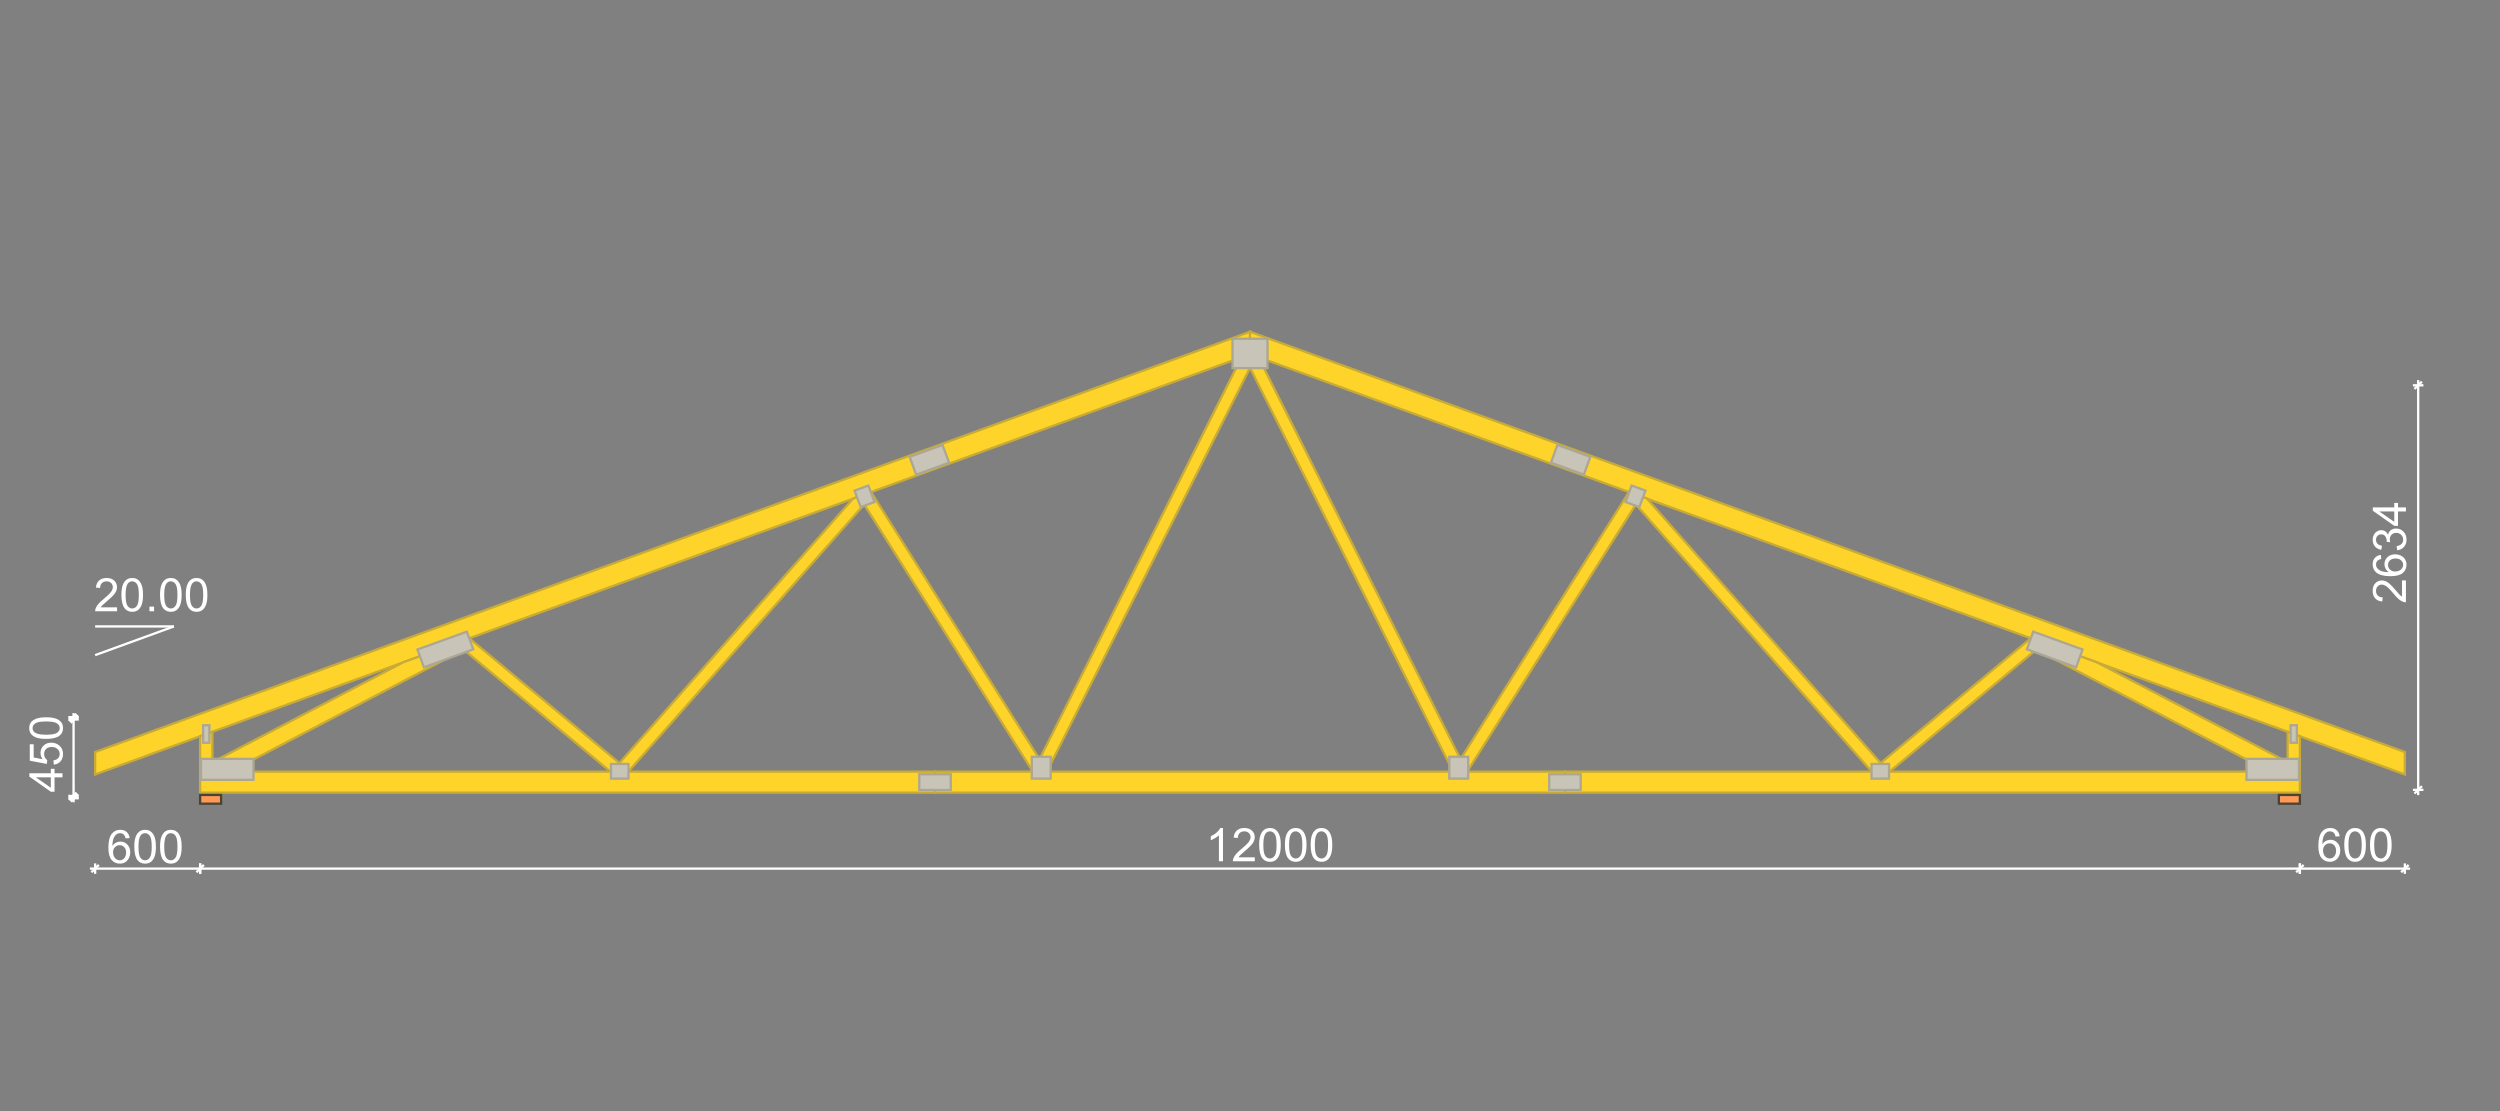 <?xml version="1.0" encoding="UTF-8" standalone="no"?>
<!-- Created with Inkscape (http://www.inkscape.org/) -->

<svg
   width="540"
   height="240"
   viewBox="0 0 540 240"
   version="1.1"
   id="svg25543"
   sodipodi:docname="T6.svg"
   inkscape:version="1.3.2 (091e20e, 2023-11-25, custom)"
   xmlns:inkscape="http://www.inkscape.org/namespaces/inkscape"
   xmlns:sodipodi="http://sodipodi.sourceforge.net/DTD/sodipodi-0.dtd"
   xmlns="http://www.w3.org/2000/svg"
   xmlns:svg="http://www.w3.org/2000/svg"
   xmlns:rdf="http://www.w3.org/1999/02/22-rdf-syntax-ns#"
   xmlns:cc="http://creativecommons.org/ns#"
   xmlns:dc="http://purl.org/dc/elements/1.1/">
  <rect x="0" y="0" width="540" height="240" fill="#808080" stroke="none"/>
  <sodipodi:namedview
     id="namedview19995"
     pagecolor="#ffffff"
     bordercolor="#666666"
     borderopacity="1.0"
     inkscape:showpageshadow="2"
     inkscape:pageopacity="0.0"
     inkscape:pagecheckerboard="0"
     inkscape:deskcolor="#d1d1d1"
     showgrid="false"
     inkscape:zoom="3.4779178"
     inkscape:cx="427.69844"
     inkscape:cy="151.67121"
     inkscape:window-width="1920"
     inkscape:window-height="1001"
     inkscape:window-x="-9"
     inkscape:window-y="-9"
     inkscape:window-maximized="1"
     inkscape:current-layer="svg25543" />
  <title
     id="title25673">Truss T6 Price</title>
  <defs
     id="defs25540" />
  <g
     id="g28476"
     style="display:inline"
     transform="translate(49.017,-926.461)">
    <path
       style="fill:none;stroke:#ffffff;stroke-width:0.5;stroke-dasharray:none;stroke-opacity:1"
       d="m -28.466,1061.77 h 17.008"
       id="path28416" />
    <path
       style="fill:none;stroke:#ffffff;stroke-width:0.5;stroke-dasharray:none;stroke-opacity:1"
       d="m -11.458,1061.77 -17.008,6.2"
       id="path28418" />
    <path
       style="fill:none;stroke:#ffffff;stroke-width:0.5;stroke-dasharray:none;stroke-opacity:1"
       d="m 447.755,1112.95 v 2.26"
       id="path28420" />
    <path
       style="fill:none;stroke:#ffffff;stroke-width:0.5;stroke-dasharray:none;stroke-opacity:1"
       d="m -5.788,1112.95 v 2.26"
       id="path28422" />
    <path
       style="fill:none;stroke:#ffffff;stroke-width:0.5;stroke-dasharray:none;stroke-opacity:1"
       d="M -5.788,1114.08 H 447.755"
       id="path28424" />
    <path
       style="fill:none;stroke:#ffffff;stroke-width:0.5;stroke-dasharray:none;stroke-opacity:1"
       d="m -5.788,1112.95 v 2.26"
       id="path28426" />
    <path
       style="fill:none;stroke:#ffffff;stroke-width:0.5;stroke-dasharray:none;stroke-opacity:1"
       d="m -28.466,1112.95 v 2.26"
       id="path28428" />
    <path
       style="fill:none;stroke:#ffffff;stroke-width:0.5;stroke-dasharray:none;stroke-opacity:1"
       d="m -29.599,1114.08 h 23.811"
       id="path28430" />
    <path
       style="fill:none;stroke:#ffffff;stroke-width:0.5;stroke-dasharray:none;stroke-opacity:1"
       d="m 470.432,1112.95 v 2.26"
       id="path28432" />
    <path
       style="fill:none;stroke:#ffffff;stroke-width:0.5;stroke-dasharray:none;stroke-opacity:1"
       d="m 447.755,1112.95 v 2.26"
       id="path28434" />
    <path
       style="fill:none;stroke:#ffffff;stroke-width:0.5;stroke-dasharray:none;stroke-opacity:1"
       d="m 447.755,1114.08 h 23.811"
       id="path28436" />
    <path
       style="fill:none;stroke:#ffffff;stroke-width:0.5;stroke-dasharray:none;stroke-opacity:1"
       d="m 474.443,1097.07 h -2.267"
       id="path28438" />
    <path
       style="fill:none;stroke:#ffffff;stroke-width:0.5;stroke-dasharray:none;stroke-opacity:1"
       d="m 474.443,1009.69 h -2.267"
       id="path28440" />
    <path
       style="fill:none;stroke:#ffffff;stroke-width:0.5;stroke-dasharray:none;stroke-opacity:1"
       d="m 473.31,1008.56 v 89.65"
       id="path28442" />
    <g
       aria-label="20.00"
       id="text28446"
       style="font-size:10px;font-family:Arial;-inkscape-font-specification:'Arial, Normal';fill:#ffffff;stroke-width:0.5;fill-opacity:1">
      <path
         d="m -23.733,1057.647 v 0.845 h -4.731 q -0.01,-0.317 0.103,-0.61 0.181,-0.483 0.576,-0.952 0.4,-0.469 1.152,-1.084 1.167,-0.957 1.577,-1.514 0.41,-0.561 0.41,-1.06 0,-0.522 -0.376,-0.879 -0.371,-0.361 -0.972,-0.361 -0.635,0 -1.016,0.381 -0.381,0.381 -0.386,1.055 l -0.903,-0.093 q 0.093,-1.011 0.698,-1.538 0.605,-0.532 1.626,-0.532 1.03,0 1.631,0.571 0.601,0.571 0.601,1.416 0,0.43 -0.176,0.845 -0.176,0.415 -0.586,0.874 -0.405,0.459 -1.353,1.26 -0.791,0.664 -1.016,0.903 -0.225,0.234 -0.371,0.474 z"
         id="path20121"
         style="fill:#ffffff;fill-opacity:1" />
      <path
         d="m -22.791,1054.962 q 0,-1.27 0.259,-2.041 0.264,-0.776 0.776,-1.196 0.518,-0.42 1.299,-0.42 0.576,0 1.011,0.234 0.435,0.23 0.718,0.669 0.283,0.434 0.444,1.064 0.161,0.625 0.161,1.69 0,1.26 -0.259,2.036 -0.259,0.771 -0.776,1.196 -0.513,0.42 -1.299,0.42 -1.035,0 -1.626,-0.742 -0.708,-0.893 -0.708,-2.91 z m 0.903,0 q 0,1.763 0.41,2.349 0.415,0.581 1.021,0.581 0.605,0 1.016,-0.586 0.415,-0.586 0.415,-2.344 0,-1.768 -0.415,-2.349 -0.41,-0.581 -1.025,-0.581 -0.605,0 -0.967,0.513 -0.454,0.654 -0.454,2.417 z"
         id="path20123"
         style="fill:#ffffff;fill-opacity:1" />
      <path
         d="m -16.736,1058.492 v -1.001 h 1.001 v 1.001 z"
         id="path20125"
         style="fill:#ffffff;fill-opacity:1" />
      <path
         d="m -14.451,1054.962 q 0,-1.27 0.259,-2.041 0.264,-0.776 0.776,-1.196 0.518,-0.42 1.299,-0.42 0.576,0 1.011,0.234 0.435,0.23 0.718,0.669 0.283,0.434 0.444,1.064 0.161,0.625 0.161,1.69 0,1.26 -0.259,2.036 -0.259,0.771 -0.776,1.196 -0.513,0.42 -1.299,0.42 -1.035,0 -1.626,-0.742 -0.708,-0.893 -0.708,-2.91 z m 0.903,0 q 0,1.763 0.41,2.349 0.415,0.581 1.021,0.581 0.605,0 1.016,-0.586 0.415,-0.586 0.415,-2.344 0,-1.768 -0.415,-2.349 -0.41,-0.581 -1.025,-0.581 -0.605,0 -0.967,0.513 -0.454,0.654 -0.454,2.417 z"
         id="path20127"
         style="fill:#ffffff;fill-opacity:1" />
      <path
         d="m -8.89,1054.962 q 0,-1.27 0.259,-2.041 0.264,-0.776 0.776,-1.196 0.518,-0.42 1.299,-0.42 0.576,0 1.011,0.234 0.435,0.23 0.718,0.669 0.283,0.434 0.444,1.064 0.161,0.625 0.161,1.69 0,1.26 -0.259,2.036 -0.259,0.771 -0.776,1.196 -0.513,0.42 -1.299,0.42 -1.035,0 -1.626,-0.742 -0.708,-0.893 -0.708,-2.91 z m 0.903,0 q 0,1.763 0.41,2.349 0.415,0.581 1.021,0.581 0.605,0 1.016,-0.586 0.415,-0.586 0.415,-2.344 0,-1.768 -0.415,-2.349 -0.41,-0.581 -1.025,-0.581 -0.605,0 -0.967,0.513 -0.454,0.654 -0.454,2.417 z"
         id="path20129"
         style="fill:#ffffff;fill-opacity:1" />
    </g>
    <g
       aria-label="12000"
       id="text28450"
       style="font-size:10px;font-family:Arial;-inkscape-font-specification:'Arial, Normal';fill:#ffffff;stroke-width:0.5;fill-opacity:1">
      <path
         d="m 215.149,1112.493 h -0.879 v -5.601 q -0.317,0.303 -0.835,0.606 -0.513,0.303 -0.923,0.454 v -0.85 q 0.737,-0.347 1.289,-0.84 0.552,-0.493 0.781,-0.957 h 0.566 z"
         id="path20132"
         style="fill:#ffffff;fill-opacity:1" />
      <path
         d="m 222.019,1111.648 v 0.845 h -4.731 q -0.01,-0.317 0.103,-0.61 0.181,-0.483 0.576,-0.952 0.4,-0.469 1.152,-1.084 1.167,-0.957 1.577,-1.514 0.41,-0.562 0.41,-1.06 0,-0.522 -0.376,-0.879 -0.371,-0.361 -0.972,-0.361 -0.635,0 -1.016,0.381 -0.381,0.381 -0.386,1.055 l -0.903,-0.093 q 0.093,-1.011 0.698,-1.538 0.605,-0.532 1.626,-0.532 1.03,0 1.631,0.571 0.601,0.571 0.601,1.416 0,0.43 -0.176,0.845 -0.176,0.415 -0.586,0.874 -0.405,0.459 -1.353,1.26 -0.791,0.664 -1.016,0.903 -0.225,0.234 -0.371,0.474 z"
         id="path20134"
         style="fill:#ffffff;fill-opacity:1" />
      <path
         d="m 222.962,1108.963 q 0,-1.27 0.259,-2.041 0.264,-0.776 0.776,-1.196 0.518,-0.42 1.299,-0.42 0.576,0 1.011,0.234 0.435,0.23 0.718,0.669 0.283,0.435 0.444,1.065 0.161,0.625 0.161,1.689 0,1.26 -0.259,2.036 -0.259,0.771 -0.776,1.196 -0.513,0.42 -1.299,0.42 -1.035,0 -1.626,-0.742 -0.708,-0.894 -0.708,-2.91 z m 0.903,0 q 0,1.763 0.41,2.349 0.415,0.581 1.021,0.581 0.605,0 1.016,-0.586 0.415,-0.586 0.415,-2.344 0,-1.768 -0.415,-2.349 -0.41,-0.581 -1.025,-0.581 -0.605,0 -0.967,0.513 -0.454,0.654 -0.454,2.417 z"
         id="path20136"
         style="fill:#ffffff;fill-opacity:1" />
      <path
         d="m 228.523,1108.963 q 0,-1.27 0.259,-2.041 0.264,-0.776 0.776,-1.196 0.518,-0.42 1.299,-0.42 0.576,0 1.011,0.234 0.435,0.23 0.718,0.669 0.283,0.435 0.444,1.065 0.161,0.625 0.161,1.689 0,1.26 -0.259,2.036 -0.259,0.771 -0.776,1.196 -0.513,0.42 -1.299,0.42 -1.035,0 -1.626,-0.742 -0.708,-0.894 -0.708,-2.91 z m 0.903,0 q 0,1.763 0.41,2.349 0.415,0.581 1.021,0.581 0.605,0 1.016,-0.586 0.415,-0.586 0.415,-2.344 0,-1.768 -0.415,-2.349 -0.41,-0.581 -1.025,-0.581 -0.605,0 -0.967,0.513 -0.454,0.654 -0.454,2.417 z"
         id="path20138"
         style="fill:#ffffff;fill-opacity:1" />
      <path
         d="m 234.085,1108.963 q 0,-1.27 0.259,-2.041 0.264,-0.776 0.776,-1.196 0.518,-0.42 1.299,-0.42 0.576,0 1.011,0.234 0.435,0.23 0.718,0.669 0.283,0.435 0.444,1.065 0.161,0.625 0.161,1.689 0,1.26 -0.259,2.036 -0.259,0.771 -0.776,1.196 -0.513,0.42 -1.299,0.42 -1.035,0 -1.626,-0.742 -0.708,-0.894 -0.708,-2.91 z m 0.903,0 q 0,1.763 0.41,2.349 0.415,0.581 1.02,0.581 0.605,0 1.016,-0.586 0.415,-0.586 0.415,-2.344 0,-1.768 -0.415,-2.349 -0.41,-0.581 -1.025,-0.581 -0.605,0 -0.967,0.513 -0.454,0.654 -0.454,2.417 z"
         id="path20140"
         style="fill:#ffffff;fill-opacity:1" />
    </g>
    <g
       aria-label="600"
       id="text28454"
       style="font-size:10px;font-family:Arial;-inkscape-font-specification:'Arial, Normal';fill:#ffffff;stroke-width:0.5;fill-opacity:1">
      <path
         d="m -21.009,1107.482 -0.874,0.068 q -0.117,-0.518 -0.332,-0.752 -0.356,-0.376 -0.879,-0.376 -0.42,0 -0.737,0.234 -0.415,0.303 -0.654,0.884 -0.239,0.581 -0.249,1.655 0.317,-0.483 0.776,-0.718 0.459,-0.234 0.962,-0.234 0.879,0 1.494,0.649 0.62,0.645 0.62,1.67 0,0.674 -0.293,1.255 -0.288,0.576 -0.796,0.884 -0.508,0.308 -1.152,0.308 -1.099,0 -1.792,-0.806 -0.693,-0.811 -0.693,-2.666 0,-2.075 0.767,-3.018 0.669,-0.82 1.802,-0.82 0.845,0 1.382,0.474 0.542,0.474 0.649,1.309 z m -3.589,3.086 q 0,0.454 0.19,0.869 0.195,0.415 0.542,0.635 0.347,0.215 0.728,0.215 0.557,0 0.957,-0.449 0.4,-0.449 0.4,-1.221 0,-0.742 -0.396,-1.167 -0.396,-0.43 -0.996,-0.43 -0.596,0 -1.011,0.43 -0.415,0.425 -0.415,1.118 z"
         id="path20143"
         style="fill:#ffffff;fill-opacity:1" />
      <path
         d="m -20.008,1109.357 q 0,-1.27 0.259,-2.041 0.264,-0.776 0.776,-1.196 0.518,-0.42 1.299,-0.42 0.576,0 1.011,0.234 0.435,0.23 0.718,0.669 0.283,0.435 0.444,1.064 0.161,0.625 0.161,1.69 0,1.26 -0.259,2.036 -0.259,0.771 -0.776,1.196 -0.513,0.42 -1.299,0.42 -1.035,0 -1.626,-0.742 -0.708,-0.894 -0.708,-2.91 z m 0.903,0 q 0,1.763 0.41,2.349 0.415,0.581 1.021,0.581 0.605,0 1.016,-0.586 0.415,-0.586 0.415,-2.344 0,-1.768 -0.415,-2.349 -0.41,-0.581 -1.025,-0.581 -0.605,0 -0.967,0.513 -0.454,0.654 -0.454,2.417 z"
         id="path20145"
         style="fill:#ffffff;fill-opacity:1" />
      <path
         d="m -14.447,1109.357 q 0,-1.27 0.259,-2.041 0.264,-0.776 0.776,-1.196 0.518,-0.42 1.299,-0.42 0.576,0 1.011,0.234 0.435,0.23 0.718,0.669 0.283,0.435 0.444,1.064 0.161,0.625 0.161,1.69 0,1.26 -0.259,2.036 -0.259,0.771 -0.776,1.196 -0.513,0.42 -1.299,0.42 -1.035,0 -1.626,-0.742 -0.708,-0.894 -0.708,-2.91 z m 0.903,0 q 0,1.763 0.41,2.349 0.415,0.581 1.021,0.581 0.605,0 1.016,-0.586 0.415,-0.586 0.415,-2.344 0,-1.768 -0.415,-2.349 -0.41,-0.581 -1.025,-0.581 -0.605,0 -0.967,0.513 -0.454,0.654 -0.454,2.417 z"
         id="path20147"
         style="fill:#ffffff;fill-opacity:1" />
    </g>
    <g
       aria-label="600"
       id="text28458"
       style="font-size:10px;font-family:Arial;-inkscape-font-specification:'Arial, Normal';fill:#ffffff;stroke-width:0.5;fill-opacity:1">
      <path
         d="m 456.345,1107.088 -0.874,0.068 q -0.117,-0.518 -0.332,-0.752 -0.356,-0.376 -0.879,-0.376 -0.42,0 -0.737,0.234 -0.415,0.303 -0.654,0.884 -0.239,0.581 -0.249,1.655 0.317,-0.483 0.776,-0.718 0.459,-0.234 0.962,-0.234 0.879,0 1.494,0.649 0.62,0.644 0.62,1.67 0,0.674 -0.293,1.255 -0.288,0.576 -0.796,0.884 -0.508,0.308 -1.152,0.308 -1.099,0 -1.792,-0.806 -0.693,-0.81 -0.693,-2.666 0,-2.075 0.767,-3.018 0.669,-0.82 1.802,-0.82 0.845,0 1.382,0.474 0.542,0.474 0.649,1.308 z m -3.589,3.086 q 0,0.454 0.19,0.869 0.195,0.415 0.542,0.635 0.347,0.215 0.728,0.215 0.557,0 0.957,-0.449 0.4,-0.449 0.4,-1.221 0,-0.742 -0.396,-1.167 -0.396,-0.43 -0.996,-0.43 -0.596,0 -1.011,0.43 -0.415,0.425 -0.415,1.118 z"
         id="path20150"
         style="fill:#ffffff;fill-opacity:1" />
      <path
         d="m 457.346,1108.963 q 0,-1.27 0.259,-2.041 0.264,-0.776 0.776,-1.196 0.518,-0.42 1.299,-0.42 0.576,0 1.011,0.234 0.435,0.23 0.718,0.669 0.283,0.435 0.444,1.065 0.161,0.625 0.161,1.689 0,1.26 -0.259,2.036 -0.259,0.771 -0.776,1.196 -0.513,0.42 -1.299,0.42 -1.035,0 -1.626,-0.742 -0.708,-0.894 -0.708,-2.91 z m 0.903,0 q 0,1.763 0.41,2.349 0.415,0.581 1.02,0.581 0.605,0 1.016,-0.586 0.415,-0.586 0.415,-2.344 0,-1.768 -0.415,-2.349 -0.41,-0.581 -1.025,-0.581 -0.605,0 -0.967,0.513 -0.454,0.654 -0.454,2.417 z"
         id="path20152"
         style="fill:#ffffff;fill-opacity:1" />
      <path
         d="m 462.908,1108.963 q 0,-1.27 0.259,-2.041 0.264,-0.776 0.776,-1.196 0.518,-0.42 1.299,-0.42 0.576,0 1.011,0.234 0.435,0.23 0.718,0.669 0.283,0.435 0.444,1.065 0.161,0.625 0.161,1.689 0,1.26 -0.259,2.036 -0.259,0.771 -0.776,1.196 -0.513,0.42 -1.299,0.42 -1.035,0 -1.626,-0.742 -0.708,-0.894 -0.708,-2.91 z m 0.903,0 q 0,1.763 0.41,2.349 0.415,0.581 1.021,0.581 0.605,0 1.016,-0.586 0.415,-0.586 0.415,-2.344 0,-1.768 -0.415,-2.349 -0.41,-0.581 -1.025,-0.581 -0.605,0 -0.967,0.513 -0.454,0.654 -0.454,2.417 z"
         id="path20154"
         style="fill:#ffffff;fill-opacity:1" />
    </g>
    <g
       aria-label="2634"
       transform="rotate(-90,470.664,1056.859)"
       id="text28462"
       style="font-size:10px;font-family:Arial;-inkscape-font-specification:'Arial, Normal';fill:#ffffff;stroke-width:0.5;fill-opacity:1">
      <path
         d="m 475.698,1056.014 v 0.845 h -4.731 q -0.01,-0.317 0.103,-0.61 0.181,-0.483 0.576,-0.952 0.4,-0.469 1.152,-1.084 1.167,-0.957 1.577,-1.514 0.41,-0.562 0.41,-1.06 0,-0.522 -0.376,-0.879 -0.371,-0.361 -0.972,-0.361 -0.635,0 -1.016,0.381 -0.381,0.381 -0.386,1.055 l -0.903,-0.093 q 0.093,-1.011 0.698,-1.538 0.605,-0.532 1.626,-0.532 1.03,0 1.631,0.571 0.601,0.571 0.601,1.416 0,0.43 -0.176,0.845 -0.176,0.415 -0.586,0.874 -0.405,0.459 -1.353,1.26 -0.791,0.664 -1.016,0.903 -0.225,0.234 -0.371,0.474 z"
         id="path20157"
         style="fill:#ffffff;fill-opacity:1" />
      <path
         d="m 481.201,1051.454 -0.874,0.068 q -0.117,-0.518 -0.332,-0.752 -0.356,-0.376 -0.879,-0.376 -0.42,0 -0.737,0.234 -0.415,0.303 -0.654,0.884 -0.239,0.581 -0.249,1.655 0.317,-0.483 0.776,-0.718 0.459,-0.234 0.962,-0.234 0.879,0 1.494,0.649 0.62,0.644 0.62,1.67 0,0.674 -0.293,1.255 -0.288,0.576 -0.796,0.884 -0.508,0.308 -1.152,0.308 -1.099,0 -1.792,-0.806 -0.693,-0.81 -0.693,-2.666 0,-2.075 0.767,-3.018 0.669,-0.82 1.802,-0.82 0.845,0 1.382,0.474 0.542,0.474 0.649,1.309 z m -3.589,3.086 q 0,0.454 0.19,0.869 0.195,0.415 0.542,0.635 0.347,0.215 0.728,0.215 0.557,0 0.957,-0.449 0.4,-0.449 0.4,-1.221 0,-0.742 -0.396,-1.167 -0.396,-0.43 -0.996,-0.43 -0.596,0 -1.011,0.43 -0.415,0.425 -0.415,1.118 z"
         id="path20159"
         style="fill:#ffffff;fill-opacity:1" />
      <path
         d="m 482.207,1054.969 0.879,-0.117 q 0.151,0.747 0.513,1.079 0.366,0.327 0.889,0.327 0.62,0 1.045,-0.43 0.43,-0.43 0.43,-1.064 0,-0.606 -0.396,-0.996 -0.396,-0.396 -1.006,-0.396 -0.249,0 -0.62,0.098 l 0.098,-0.771 q 0.088,0.01 0.142,0.01 0.562,0 1.011,-0.293 0.449,-0.293 0.449,-0.903 0,-0.483 -0.327,-0.801 -0.327,-0.317 -0.845,-0.317 -0.513,0 -0.854,0.322 -0.342,0.322 -0.439,0.967 l -0.879,-0.156 q 0.161,-0.884 0.732,-1.367 0.571,-0.488 1.421,-0.488 0.586,0 1.079,0.254 0.493,0.249 0.752,0.684 0.264,0.435 0.264,0.923 0,0.464 -0.249,0.845 -0.249,0.381 -0.737,0.606 0.635,0.146 0.986,0.61 0.352,0.459 0.352,1.152 0,0.938 -0.684,1.592 -0.684,0.649 -1.729,0.649 -0.942,0 -1.567,-0.562 -0.62,-0.561 -0.708,-1.455 z"
         id="path20161"
         style="fill:#ffffff;fill-opacity:1" />
      <path
         d="m 490.581,1056.859 v -1.714 h -3.105 v -0.806 l 3.267,-4.639 h 0.718 v 4.639 h 0.967 v 0.806 h -0.967 v 1.714 z m 0,-2.519 v -3.228 l -2.241,3.228 z"
         id="path20163"
         style="fill:#ffffff;fill-opacity:1" />
    </g>
    <path
       style="fill:none;stroke:#ffffff;stroke-width:0.5;stroke-dasharray:none;stroke-opacity:1"
       d="m -27.664,1113.28 -1.603,1.6"
       id="path28464" />
    <path
       style="fill:none;stroke:#ffffff;stroke-width:0.5;stroke-dasharray:none;stroke-opacity:1"
       d="m -4.987,1113.28 -1.604,1.6"
       id="path28466" />
    <path
       style="fill:none;stroke:#ffffff;stroke-width:0.5;stroke-dasharray:none;stroke-opacity:1"
       d="m 448.557,1113.28 -1.604,1.6"
       id="path28468" />
    <path
       style="fill:none;stroke:#ffffff;stroke-width:0.5;stroke-dasharray:none;stroke-opacity:1"
       d="m 471.234,1113.28 -1.604,1.6"
       id="path28470" />
    <path
       style="fill:none;stroke:#ffffff;stroke-width:0.5;stroke-dasharray:none;stroke-opacity:1"
       d="m 474.111,1096.27 -1.603,1.6"
       id="path28472" />
    <path
       style="fill:none;stroke:#ffffff;stroke-width:0.5;stroke-dasharray:none;stroke-opacity:1"
       d="m 474.111,1008.89 -1.603,1.6"
       id="path28474" />
  </g>
  <g
     id="g16752"
     transform="translate(-56.716,-855.09)"
     style="fill:#ffd42a;fill-opacity:1;stroke:#c8ab37;stroke-width:0.5;stroke-dasharray:none;stroke-opacity:1">
    <path
       style="fill:#ffd42a;fill-opacity:1;stroke:#c8ab37;stroke-width:0.5;stroke-dasharray:none;stroke-opacity:1"
       d="m 258.224,956.51 -1.55,-4.271"
       id="path16706" />
    <path
       style="fill:#ffd42a;fill-opacity:1;stroke:#c8ab37;stroke-width:0.5;stroke-dasharray:none;stroke-opacity:1"
       d="m 104.479,1026.3 v 1.7"
       id="path16708" />
    <path
       d="m 326.716,926.746 -70.046,25.493 1.555,4.272 68.492,-24.927 z"
       style="fill:#ffd42a;fill-opacity:1;stroke:#c8ab37;stroke-width:0.5;stroke-dasharray:none;stroke-opacity:1"
       id="path16710" />
    <path
       d="m 258.224,956.51 -180.957,65.858 v -4.838 L 256.669,952.238"
       style="fill:#ffd42a;fill-opacity:1;stroke:#c8ab37;stroke-width:0.5;stroke-dasharray:none;stroke-opacity:1"
       id="path16712" />
    <path
       d="m 99.944,1021.763 v -7.648 l 2.646,-0.963 v 8.611 z"
       style="fill:#ffd42a;fill-opacity:1;stroke:#c8ab37;stroke-width:0.5;stroke-dasharray:none;stroke-opacity:1"
       id="path16714" />
    <path
       d="m 156.41,995.646 -49.965,26.116 h -3.855 v -2.041 l 41.221,-21.572 12.826,-4.668 z"
       style="fill:#ffd42a;fill-opacity:1;stroke:#c8ab37;stroke-width:0.5;stroke-dasharray:none;stroke-opacity:1"
       id="path16716" />
    <path
       d="m 190.653,1021.763 h -2.079 l -32.103,-26.698 0.166,-1.583 1.432,-0.521 32.432,26.95 z"
       style="fill:#ffd42a;fill-opacity:1;stroke:#c8ab37;stroke-width:0.5;stroke-dasharray:none;stroke-opacity:1"
       id="path16718" />
    <path
       d="m 243.566,961.845 -2.595,0.944 -50.47,57.122 0.151,1.852 h 1.776 L 243.377,964.05 Z"
       style="fill:#ffd42a;fill-opacity:1;stroke:#c8ab37;stroke-width:0.5;stroke-dasharray:none;stroke-opacity:1"
       id="path16720" />
    <path
       d="m 279.812,1021.763 -36.435,-57.713 0.189,-2.205 1.285,-0.479 36.397,57.713 0.113,2.683 z"
       style="fill:#ffd42a;fill-opacity:1;stroke:#c8ab37;stroke-width:0.5;stroke-dasharray:none;stroke-opacity:1"
       id="path16722" />
    <path
       d="m 326.716,934.531 -43.88,87.231 h -1.474 l -0.113,-2.683 43.643,-86.832 1.825,-0.664 z"
       style="fill:#ffd42a;fill-opacity:1;stroke:#c8ab37;stroke-width:0.5;stroke-dasharray:none;stroke-opacity:1"
       id="path16724" />
    <path
       d="m 372.07,1021.763 h -1.474 l -43.88,-87.231 v -2.948 l 1.825,0.664 43.643,86.832 z"
       style="fill:#ffd42a;fill-opacity:1;stroke:#c8ab37;stroke-width:0.5;stroke-dasharray:none;stroke-opacity:1"
       id="path16726" />
    <path
       d="m 409.865,961.845 -1.291,-0.47 -36.391,57.704 -0.113,2.683 h 1.55 l 36.435,-57.713 z"
       style="fill:#ffd42a;fill-opacity:1;stroke:#c8ab37;stroke-width:0.5;stroke-dasharray:none;stroke-opacity:1"
       id="path16728" />
    <path
       style="fill:#ffd42a;fill-opacity:1;stroke:#c8ab37;stroke-width:0.5;stroke-dasharray:none;stroke-opacity:1"
       d="m 395.207,956.51 1.55,-4.271"
       id="path16730" />
    <path
       d="m 326.716,926.746 70.046,25.493 -1.555,4.272 -68.492,-24.927 z"
       style="fill:#ffd42a;fill-opacity:1;stroke:#c8ab37;stroke-width:0.5;stroke-dasharray:none;stroke-opacity:1"
       id="path16732" />
    <path
       d="m 395.207,956.51 180.957,65.858 v -4.838 L 396.762,952.238"
       style="fill:#ffd42a;fill-opacity:1;stroke:#c8ab37;stroke-width:0.5;stroke-dasharray:none;stroke-opacity:1"
       id="path16734" />
    <path
       d="m 461.002,1021.763 -50.948,-57.713 -0.189,-2.205 2.595,0.944 50.47,57.122 -0.151,1.852 z"
       style="fill:#ffd42a;fill-opacity:1;stroke:#c8ab37;stroke-width:0.5;stroke-dasharray:none;stroke-opacity:1"
       id="path16736" />
    <path
       d="m 496.794,993.482 -1.433,-0.522 -32.431,26.951 -0.151,1.852 h 2.079 l 32.103,-26.698 z"
       style="fill:#ffd42a;fill-opacity:1;stroke:#c8ab37;stroke-width:0.5;stroke-dasharray:none;stroke-opacity:1"
       id="path16738" />
    <path
       d="m 546.986,1021.763 -49.965,-26.116 -0.227,-2.165 12.826,4.668 41.221,21.572 v 2.041 z"
       style="fill:#ffd42a;fill-opacity:1;stroke:#c8ab37;stroke-width:0.5;stroke-dasharray:none;stroke-opacity:1"
       id="path16740" />
    <path
       d="m 550.842,1021.763 v -8.611 l 2.646,0.963 v 7.648 z"
       style="fill:#ffd42a;fill-opacity:1;stroke:#c8ab37;stroke-width:0.5;stroke-dasharray:none;stroke-opacity:1"
       id="path16742" />
    <path
       d="m 394.747,1021.763 h 158.74 v 4.535 H 394.747 Z"
       style="fill:#ffd42a;fill-opacity:1;stroke:#c8ab37;stroke-width:0.5;stroke-dasharray:none;stroke-opacity:1"
       id="path16744" />
    <path
       d="M 394.747,1021.763 H 258.684 v 4.535 h 136.063 z"
       style="fill:#ffd42a;fill-opacity:1;stroke:#c8ab37;stroke-width:0.5;stroke-dasharray:none;stroke-opacity:1"
       id="path16746" />
    <path
       d="M 258.684,1026.298 H 99.944 v -4.535 H 258.684 Z"
       style="fill:#ffd42a;fill-opacity:1;stroke:#c8ab37;stroke-width:0.5;stroke-dasharray:none;stroke-opacity:1"
       id="path16748" />
    <path
       style="fill:#ffd42a;fill-opacity:1;stroke:#c8ab37;stroke-width:0.5;stroke-dasharray:none;stroke-opacity:1"
       d="m 553.487,1026.3 v 1.7"
       id="path16750" />
  </g>
  <g
     id="g16818"
     transform="translate(-56.716,-855.09)"
     style="fill:#c8c4b7;fill-opacity:1;stroke:#aca793;stroke-width:0.5;stroke-dasharray:none;stroke-opacity:1">
    <path
       d="m 254.602,957.624 -1.398,-3.855 7.106,-2.57 1.398,3.817 z"
       style="fill:#c8c4b7;fill-opacity:1;stroke:#aca793;stroke-width:0.5;stroke-dasharray:none;stroke-opacity:1"
       id="path16784" />
    <path
       d="m 100.586,1015.527 v -3.78 h 1.361 v 3.78 z"
       style="fill:#c8c4b7;fill-opacity:1;stroke:#aca793;stroke-width:0.5;stroke-dasharray:none;stroke-opacity:1"
       id="path16786" />
    <path
       d="m 111.471,1019.004 v 4.535 h -11.339 v -4.535 z"
       style="fill:#c8c4b7;fill-opacity:1;stroke:#aca793;stroke-width:0.5;stroke-dasharray:none;stroke-opacity:1"
       id="path16788" />
    <path
       d="m 158.942,995.344 -10.658,3.893 -1.398,-3.855 10.658,-3.855 z"
       style="fill:#c8c4b7;fill-opacity:1;stroke:#aca793;stroke-width:0.5;stroke-dasharray:none;stroke-opacity:1"
       id="path16790" />
    <path
       d="m 192.467,1020.1 v 3.175 h -3.78 v -3.175 z"
       style="fill:#c8c4b7;fill-opacity:1;stroke:#aca793;stroke-width:0.5;stroke-dasharray:none;stroke-opacity:1"
       id="path16792" />
    <path
       d="m 262.086,1025.731 h -6.803 v -3.401 h 6.803 z"
       style="fill:#c8c4b7;fill-opacity:1;stroke:#aca793;stroke-width:0.5;stroke-dasharray:none;stroke-opacity:1"
       id="path16794" />
    <path
       d="m 245.607,963.52 -2.986,1.096 -1.323,-3.553 2.986,-1.096 z"
       style="fill:#c8c4b7;fill-opacity:1;stroke:#aca793;stroke-width:0.5;stroke-dasharray:none;stroke-opacity:1"
       id="path16796" />
    <path
       d="m 283.667,1018.55 v 4.724 h -4.082 v -4.724 z"
       style="fill:#c8c4b7;fill-opacity:1;stroke:#aca793;stroke-width:0.5;stroke-dasharray:none;stroke-opacity:1"
       id="path16798" />
    <path
       d="m 330.495,934.607 h -7.559 v -6.35 h 7.559 z"
       style="fill:#c8c4b7;fill-opacity:1;stroke:#aca793;stroke-width:0.5;stroke-dasharray:none;stroke-opacity:1"
       id="path16800" />
    <path
       d="m 373.846,1018.55 v 4.724 h -4.082 v -4.724 z"
       style="fill:#c8c4b7;fill-opacity:1;stroke:#aca793;stroke-width:0.5;stroke-dasharray:none;stroke-opacity:1"
       id="path16802" />
    <path
       d="m 398.149,1025.731 h -6.803 v -3.401 h 6.803 z"
       style="fill:#c8c4b7;fill-opacity:1;stroke:#aca793;stroke-width:0.5;stroke-dasharray:none;stroke-opacity:1"
       id="path16804" />
    <path
       d="m 412.133,961.064 -1.323,3.553 -2.986,-1.096 1.323,-3.553 z"
       style="fill:#c8c4b7;fill-opacity:1;stroke:#aca793;stroke-width:0.5;stroke-dasharray:none;stroke-opacity:1"
       id="path16806" />
    <path
       d="m 464.744,1020.1 v 3.175 h -3.78 v -3.175 z"
       style="fill:#c8c4b7;fill-opacity:1;stroke:#aca793;stroke-width:0.5;stroke-dasharray:none;stroke-opacity:1"
       id="path16808" />
    <path
       d="m 505.147,999.237 -10.62,-3.893 1.361,-3.817 10.658,3.855 z"
       style="fill:#c8c4b7;fill-opacity:1;stroke:#aca793;stroke-width:0.5;stroke-dasharray:none;stroke-opacity:1"
       id="path16810" />
    <path
       d="m 553.298,1023.539 h -11.339 v -4.535 h 11.339 z"
       style="fill:#c8c4b7;fill-opacity:1;stroke:#aca793;stroke-width:0.5;stroke-dasharray:none;stroke-opacity:1"
       id="path16812" />
    <path
       d="m 551.484,1015.527 v -3.78 h 1.361 v 3.78 z"
       style="fill:#c8c4b7;fill-opacity:1;stroke:#aca793;stroke-width:0.5;stroke-dasharray:none;stroke-opacity:1"
       id="path16814" />
    <path
       d="m 398.829,957.624 1.398,-3.855 -7.106,-2.57 -1.398,3.817 z"
       style="fill:#c8c4b7;fill-opacity:1;stroke:#aca793;stroke-width:0.5;stroke-dasharray:none;stroke-opacity:1"
       id="path16816" />
  </g>
  <path
     style="fill:#ff9955;fill-opacity:1;stroke:#484537;stroke-width:0.5;stroke-linecap:butt;stroke-linejoin:miter;stroke-dasharray:none;stroke-opacity:1"
     d="m 492.236,171.708 h 4.535 v 1.89 h -4.535 z"
     id="path29275" />
  <path
     style="fill:#ff9955;fill-opacity:1;stroke:#484537;stroke-width:0.5;stroke-linecap:butt;stroke-linejoin:miter;stroke-dasharray:none;stroke-opacity:1"
     d="m 43.228,171.708 h 4.535 v 1.89 h -4.535 z"
     id="path29278" />
  <g
     id="layer2"
     transform="translate(1.5e-6,1.822)">
    <g
       id="g12114"
       transform="translate(50.559,-3.818)" />
    <g
       id="g12123"
       transform="translate(-71.227,-1.822)">
      <path
         style="fill:none;stroke:#ffffff;stroke-opacity:1"
         d="m 85.984,155.159 h 2.267"
         id="path1152-2-5" />
      <path
         style="fill:none;stroke:#ffffff;stroke-opacity:1"
         d="m 85.984,172.167 h 2.267"
         id="path1154-5-4" />
      <path
         style="fill:none;stroke:#ffffff;stroke-width:0.5;stroke-dasharray:none;stroke-opacity:1"
         d="m 87.117,173.301 v -19.276"
         id="path1156-3-5" />
      <g
         aria-label="450"
         transform="rotate(-90)"
         id="text1186-3-9"
         style="font-size:10px;font-family:Arial;-inkscape-font-specification:'Arial, Normal';fill:#ffffff;stroke-width:0;fill-opacity:1">
        <path
           d="m -167.907,84.722 v -1.714 h -3.105 V 82.203 l 3.267,-4.639 h 0.718 v 4.639 h 0.967 v 0.806 h -0.967 v 1.714 z m 0,-2.52 v -3.228 l -2.241,3.228 z"
           id="path20173"
           style="fill:#ffffff;fill-opacity:1" />
        <path
           d="m -165.162,82.847 0.923,-0.078 q 0.103,0.674 0.474,1.016 0.376,0.337 0.903,0.337 0.635,0 1.074,-0.479 0.439,-0.479 0.439,-1.27 0,-0.752 -0.425,-1.187 -0.42,-0.435 -1.104,-0.435 -0.425,0 -0.767,0.195 -0.342,0.19 -0.537,0.498 l -0.825,-0.107 0.693,-3.677 h 3.56 v 0.84 h -2.856 l -0.386,1.924 q 0.645,-0.449 1.353,-0.449 0.938,0 1.582,0.649 0.645,0.649 0.645,1.67 0,0.972 -0.566,1.68 -0.688,0.869 -1.88,0.869 -0.977,0 -1.597,-0.547 -0.615,-0.547 -0.703,-1.45 z"
           id="path20175"
           style="fill:#ffffff;fill-opacity:1" />
        <path
           d="m -159.601,81.192 q 0,-1.27 0.259,-2.041 0.264,-0.776 0.776,-1.196 0.518,-0.42 1.299,-0.42 0.576,0 1.011,0.234 0.435,0.229 0.718,0.669 0.283,0.435 0.444,1.064 0.161,0.625 0.161,1.689 0,1.26 -0.259,2.036 -0.259,0.771 -0.776,1.196 -0.513,0.42 -1.299,0.42 -1.035,0 -1.626,-0.742 -0.708,-0.894 -0.708,-2.91 z m 0.903,0 q 0,1.763 0.41,2.349 0.415,0.581 1.02,0.581 0.605,0 1.016,-0.586 0.415,-0.586 0.415,-2.344 0,-1.768 -0.415,-2.349 -0.41,-0.581 -1.025,-0.581 -0.605,0 -0.967,0.513 -0.454,0.654 -0.454,2.417 z"
           id="path20177"
           style="fill:#ffffff;fill-opacity:1" />
      </g>
      <path
         style="fill:none;stroke:#ffffff;stroke-opacity:1"
         d="m 87.919,171.365 -1.603,1.604"
         id="path1204-9-6" />
      <path
         style="fill:none;stroke:#ffffff;stroke-opacity:1"
         d="m 87.919,154.357 -1.603,1.604"
         id="path1206-7-9" />
    </g>
  </g>
</svg>
